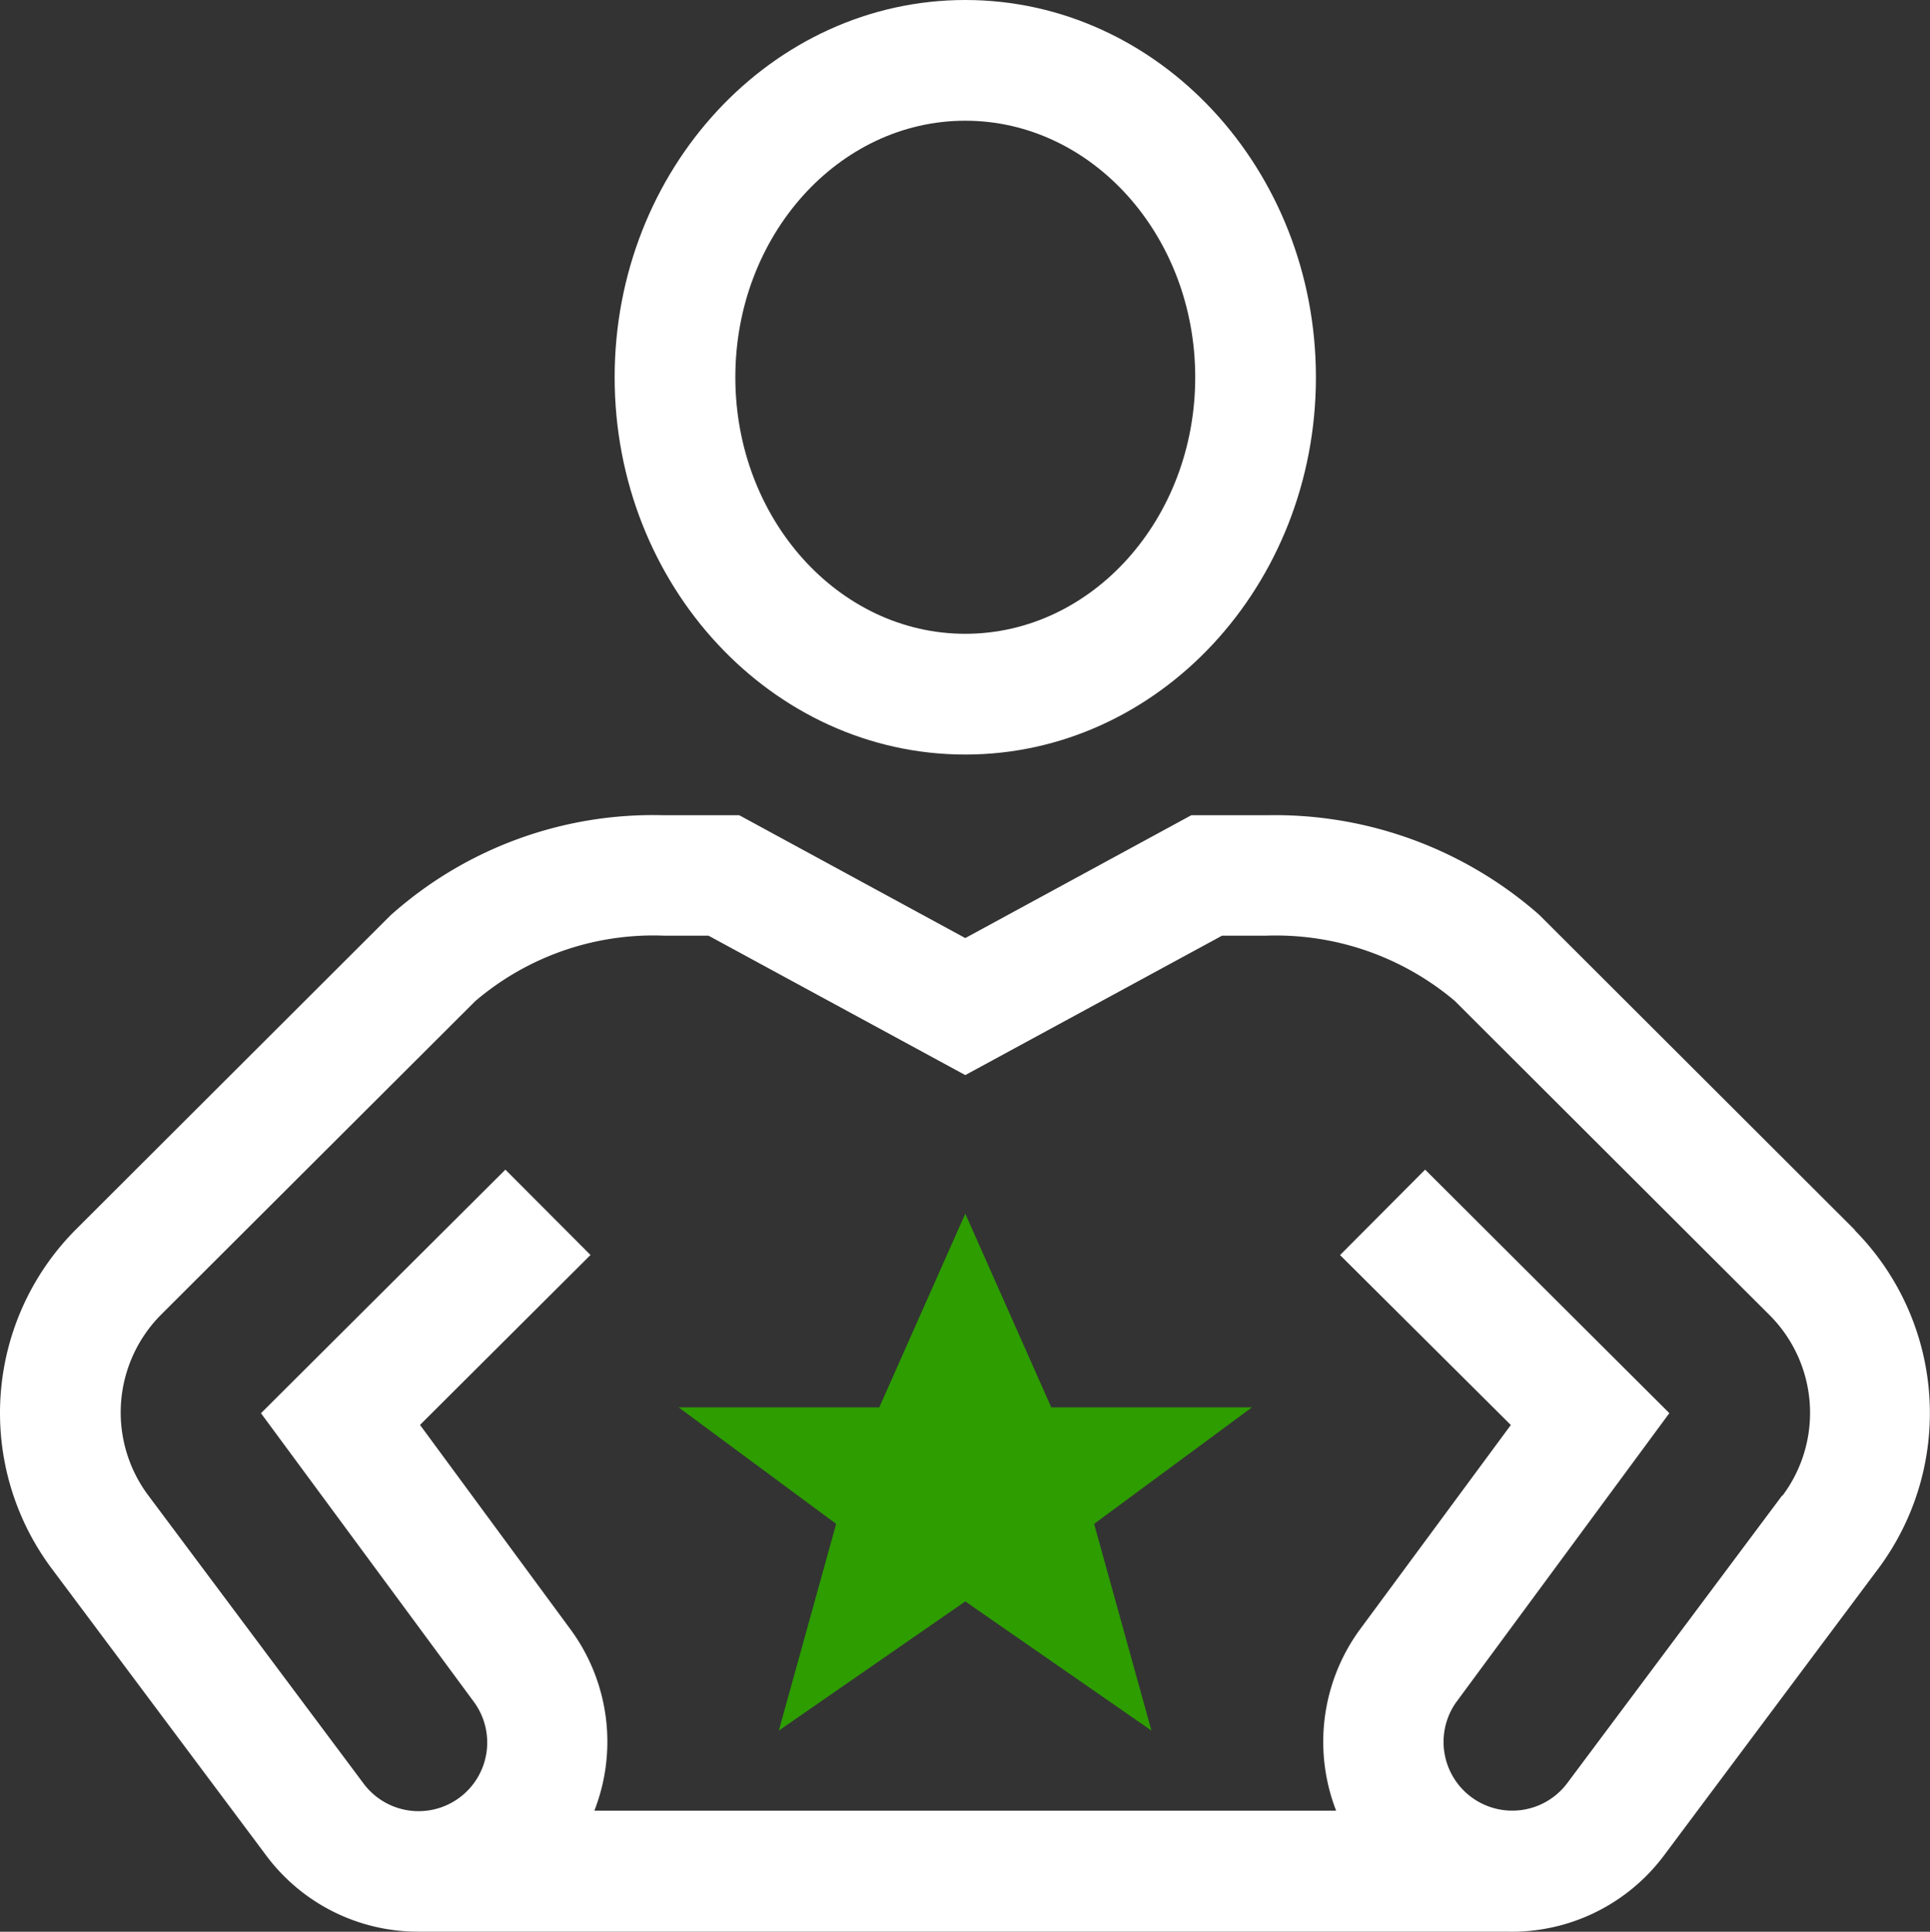 <svg height="65.352" width="65.309" xmlns="http://www.w3.org/2000/svg"><rect width="100%" height="100%" fill="#333333" stroke="none"/><path d="m32.664 25.527c-6.545 0-11.865-5.727-11.865-12.763s5.32-12.764 11.865-12.764 11.865 5.728 11.865 12.764-5.32 12.763-11.865 12.763zm0-21.443c-4.289 0-7.781 3.89-7.781 8.679s3.492 8.679 7.781 8.679 7.781-3.89 7.781-8.679-3.492-8.679-7.781-8.679z" fill="#fff"/><path d="m32.664 41.058-2.91 6.555h-6.79l5.33 3.941-1.94 6.994 6.31-4.37 6.3 4.37-1.94-6.994 5.34-3.941h-6.79z" fill="#2d9d00"/><path d="m62.766 41.61-10.691-10.671a13.55 13.55 0 0 0 -9.2-3.359h-2.563l-7.648 4.156-7.648-4.156h-2.563a13.324 13.324 0 0 0 -9.241 3.39l-10.66 10.64a8.79 8.79 0 0 0 -.817 11.436l7.291 9.751a6.406 6.406 0 0 0 5.116 2.553h36.847a6.435 6.435 0 0 0 5.3-2.553l7.28-9.741a8.8 8.8 0 0 0 -.807-11.436zm-2.461 8.986-7.28 9.741a2.325 2.325 0 0 1 -3.758-2.737l7.222-9.792-8.264-8.238-2.879 2.89 5.779 5.749-5.146 6.971a6.441 6.441 0 0 0 -.766 6.076h-25.1a6.412 6.412 0 0 0 -.774-6.086l-5.126-6.964 5.769-5.749-2.88-2.887-8.271 8.24 7.209 9.772a2.322 2.322 0 0 1 -3.737 2.757l-7.29-9.754a4.688 4.688 0 0 1 .429-6.1l10.639-10.615a9.285 9.285 0 0 1 6.372-2.216h1.521l8.69 4.717 8.69-4.717h1.521a9.381 9.381 0 0 1 6.351 2.206l10.663 10.64a4.676 4.676 0 0 1 .429 6.1z" fill="#fff"/></svg>